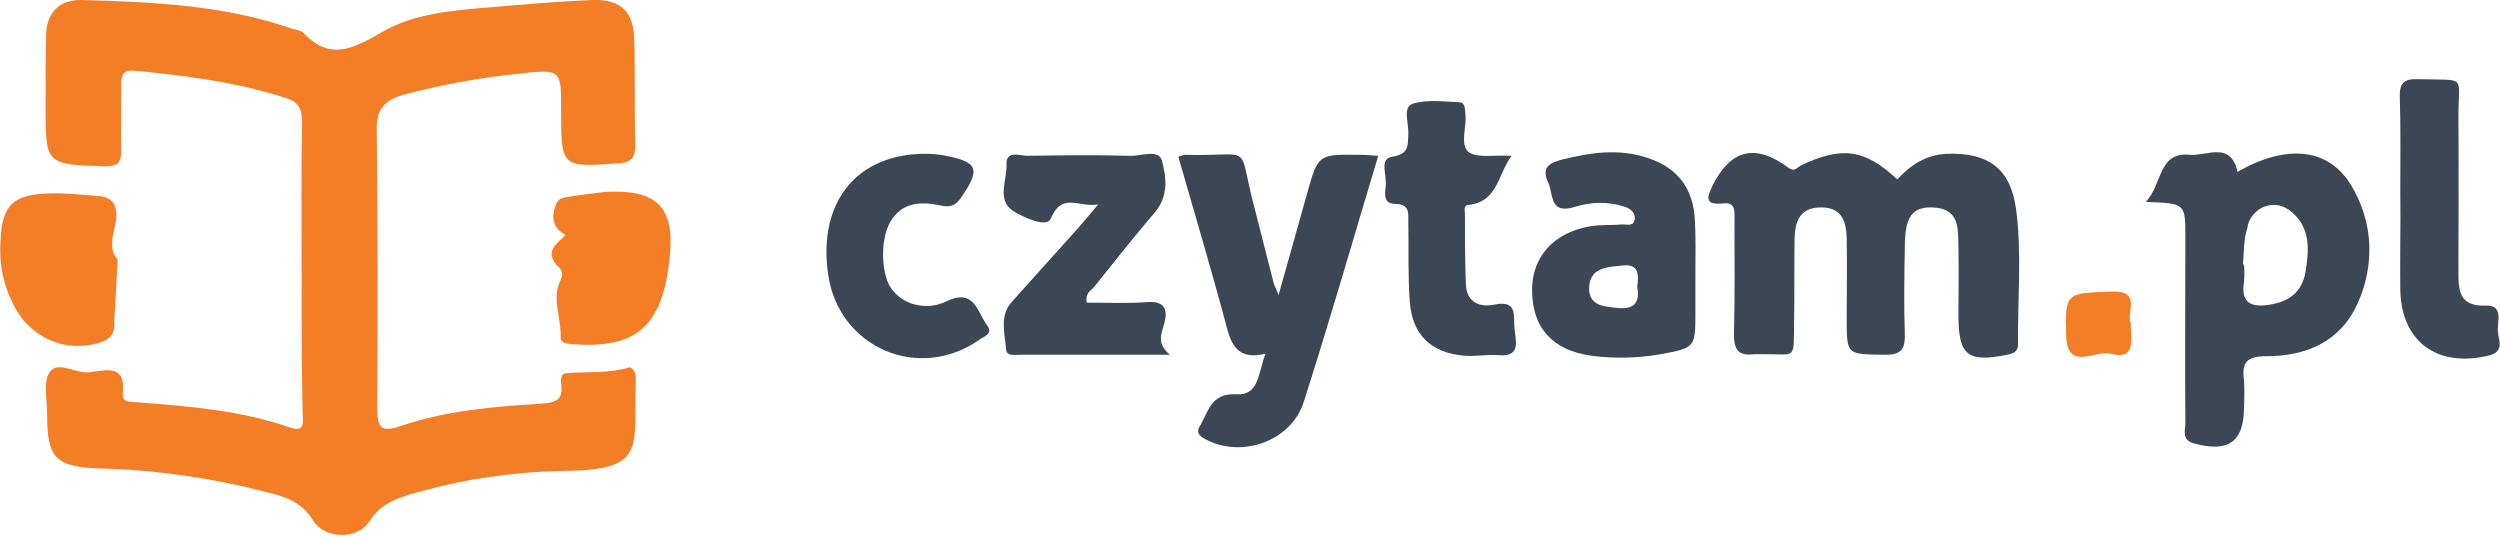 <?xml version="1.0" encoding="utf-8"?>
<!-- Generator: Adobe Illustrator 26.1.0, SVG Export Plug-In . SVG Version: 6.00 Build 0)  -->
<svg version="1.1" id="Layer_1" xmlns="http://www.w3.org/2000/svg" xmlns:xlink="http://www.w3.org/1999/xlink" x="0px" y="0px"
	 viewBox="0 0 499 107.1" style="enable-background:new 0 0 499 107.1;" xml:space="preserve">
<style type="text/css">
	.st0{fill:#F37E26;}
	.st1{fill:#3C4755;}
</style>
<g>
	<path class="st0" d="M60.2,53.3c0-9.6-0.1-19.3,0.1-28.9c0-2.6-0.7-4-3.1-4.8c-9.9-3.2-20-4.5-30.3-5.5c-2.5-0.2-2.7,1-2.7,3
		c0,4.3-0.1,8.6,0,13c0,2.3-0.6,3.1-3.2,3.1C9.1,32.8,9.1,32.9,9.1,21.2c0-4.7,0-9.3,0.1-14c0-4.7,2.7-7.3,7.1-7.2
		C30.6,0.4,44.8,1,58.5,5.8c0.7,0.1,1.3,0.3,1.9,0.6c5.3,5.7,9.8,3.5,15.7,0.1c6.2-3.7,13.8-4.4,21.2-5c6.9-0.6,13.9-1.2,20.9-1.5
		c5.7-0.2,8.3,2.3,8.4,8c0.2,7,0,14,0.2,20.9c0,2.4-0.6,3.5-3.3,3.7c-11.5,0.8-11.5,0.9-11.5-10.7c0-8.1,0-8.1-8.4-7.2
		c-7.8,0.8-15.4,2.2-23,4.2c-3.6,1-5.5,2.7-5.4,6.9c0.2,18.6,0.2,37.2,0.1,55.8c0,4,0.9,4.7,4.8,3.4c8.8-3,18.1-3.8,27.4-4.4
		c2.8-0.2,5.1-0.3,4.5-4c-0.1-0.8-0.1-2,0.9-2.1c4.3-0.4,8.6,0.1,12.8-1.2c0.2,0.1,0.4,0.2,0.6,0.4c0.2,0.2,0.3,0.4,0.4,0.6
		c0.2,0.6,0.2,1.3,0.2,2c-0.4,13.5,2.2,17.6-14.9,17.7c-9.6,0.2-19.2,1.6-28.5,4.2c-3.9,1.1-7.4,2.1-9.8,5.9
		c-2.3,3.6-8.8,3.6-11.2-0.2c-2.3-3.8-5.7-4.8-9.4-5.7c-10.8-2.8-21.9-4.4-33-4.7c-9.1-0.3-10.7-2-10.7-11c0-2.8-0.8-6.3,0.5-8.2
		c1.6-2.4,5.1,0.3,7.9,0c3.1-0.3,7.4-1.9,6.7,4.3c-0.2,1.8,1.7,1.6,3,1.7c10.3,0.8,20.5,1.6,30.3,5c3.3,1.2,2.6-1.4,2.6-2.9
		C60.2,73,60.2,63.1,60.2,53.3L60.2,53.3L60.2,53.3z"/>
	<path class="st1" d="M378.7,35.8c2.7-2.9,5.7-4.9,9.9-5.1c8.2-0.3,12.7,2.9,13.8,11c1.2,8.9,0.3,17.9,0.4,26.9
		c0,1.4-0.6,1.9-2.1,2.2c-8,1.6-9.8,0.2-9.8-8c0-4.5,0.1-9,0-13.5c-0.1-3.7,0.3-7.7-5.2-7.9c-4.1-0.1-5.5,1.9-5.5,8.1
		c-0.1,5.7-0.2,11.3,0,17c0.1,3.1-0.6,4.4-4.1,4.3c-7.5-0.1-7.5,0.1-7.5-7.3c0-5.3,0.1-10.6,0-16c-0.1-3.2-0.9-6-4.9-6.1
		c-4.3-0.1-5.4,2.6-5.5,6.1c-0.1,5.6,0,11.3-0.1,17c-0.1,7.6,0.5,6.1-6.5,6.2c-0.5,0-1,0-1.5,0c-3.1,0.4-4-0.9-4-3.9
		c0.2-7.6,0.1-15.3,0.1-22.9c0-1.7,0.3-3.6-2.3-3.3c-3.9,0.4-3.1-1.4-2-3.7c3.6-7.1,8.5-8.3,15.1-3.4c1.2,0.9,1.7-0.1,2.5-0.5
		C367.8,29.1,372.2,29.8,378.7,35.8z"/>
	<path class="st1" d="M428.3,40.3c3.4-3.6,2.4-10,8.8-9.4c3.3,0.3,8.2-2.8,9.5,3.4c9.8-5.6,18.2-4.8,22.7,2.7
		c2.1,3.5,3.4,7.5,3.6,11.6c0.2,4.1-0.6,8.2-2.3,11.9c-3.4,7.7-10.3,10.6-18.2,10.6c-3.9,0-5,1.2-4.5,4.7c0.1,1.8,0.1,3.6,0,5.5
		c0,6.9-3.1,9.1-10,7.2c-2.5-0.7-1.7-2.6-1.7-4c-0.1-12.4,0-24.9,0-37.3C436.2,40.6,436.2,40.6,428.3,40.3z M447.7,52.8l0.2,0
		c0.1,1.2,0.1,2.3,0,3.5c-0.7,4.4,1.7,5.1,5.2,4.5c3.8-0.6,6.4-2.5,7.1-6.6c0.7-4.4,1-8.7-2.8-11.9c-0.7-0.6-1.6-1.1-2.5-1.3
		c-0.9-0.2-1.9-0.1-2.8,0.2c-0.9,0.3-1.7,0.9-2.3,1.6c-0.6,0.7-1.1,1.6-1.2,2.6C447.8,47.8,447.9,50.3,447.7,52.8z"/>
	<path class="st1" d="M252.6,70.6c-5.3,1.3-6.8-1.5-7.8-5.5c-3-11.3-6.4-22.6-9.6-33.8c0.4-0.2,0.9-0.3,1.3-0.4
		c14.2,0.4,10.3-2.9,13.9,10.6c1.3,5,2.5,9.9,3.8,14.9c0.1,0.5,0.4,0.9,1,2.5c2.1-7.4,3.9-13.9,5.7-20.3c2.2-7.8,2.2-7.8,10.4-7.7
		c1.1,0,2.2,0.1,3.8,0.2c-5,16.6-9.7,33-14.9,49.2c-2.6,8-12.8,11.3-19.9,7.2c-1-0.6-1.5-1.2-0.9-2.3c1.8-2.9,2.2-6.8,7.4-6.5
		C251.3,79,251.1,74.5,252.6,70.6z"/>
	<path class="st1" d="M338.4,55.2c0,2.3,0,4.6,0,7c0,7.2,0,7.2-6.9,8.5c-4.6,0.8-9.3,0.9-13.9,0.3c-7.7-1.1-11.7-5.5-11.8-12.9
		c-0.1-6.7,4.2-11.6,11.4-12.9c2.1-0.4,4.3-0.2,6.4-0.4c1-0.1,2.6,0.6,2.7-1.2c0.1-1.3-1.1-2.1-2.2-2.4c-3.2-1-6.6-0.9-9.8,0.1
		c-5.1,1.6-4.2-2.6-5.3-4.9c-1.4-3.1,0.3-3.9,3-4.6c5.7-1.4,11.3-2.2,17.1-0.2c5.9,2,8.9,6.2,9.2,12.3
		C338.5,47.5,338.4,51.4,338.4,55.2L338.4,55.2z M326.8,57.1c0.3-2.1,0.4-4.5-2.9-4.1c-2.9,0.3-6.5,0.3-6.7,4.3
		c-0.2,3.9,3.2,3.9,6,4.2C326.5,61.7,327.3,60.1,326.8,57.1L326.8,57.1z"/>
	<path class="st1" d="M216.9,60.4c4,0,8,0.2,12.1-0.1c3.6-0.3,4.1,1.7,3.4,4.2c-0.5,2.1-1.7,3.9,1.1,6.3c-10.9,0-20.3,0-29.8,0
		c-1.1,0-2.8,0.4-2.9-1.1c-0.2-3.2-1.4-6.6,1.2-9.5c4.4-4.9,8.9-9.9,13.3-14.8c1.1-1.2,2.1-2.5,3.9-4.6c-3.9,0.7-7.2-2.6-9.5,2.9
		c-0.8,1.8-5.4-0.3-7.5-1.6c-3.3-2.2-1.2-6.1-1.3-9.2c-0.2-3,2.7-1.8,4.2-1.8c6.8-0.1,13.6-0.2,20.4,0c2.2,0.1,5.7-1.4,6.4,0.9
		c0.9,3.3,1.4,7.1-1.4,10.4c-4.2,4.9-8.2,10-12.3,15.1C217.7,58,216.6,58.5,216.9,60.4z"/>
	<path class="st1" d="M301.7,31.1c-2.8,3.9-2.8,9.2-8.6,9.8c-0.9,0.1-0.8,1-0.7,1.6c0,4.8,0,9.6,0.2,14.4c0.2,3.5,2.8,4.5,5.7,3.9
		c4.8-1,3.7,2.5,4,4.8c0.2,2.4,1.4,5.7-3.2,5.3c-2.3-0.2-4.6,0.3-6.9,0.1c-6.6-0.6-10.3-4.2-10.8-10.7c-0.4-5.3-0.2-10.6-0.3-15.9
		c0-1.8,0.3-3.7-2.6-3.7c-2.6,0-2-2.3-1.9-3.8c0.2-2-1.3-5.2,1.2-5.6c3.5-0.5,3.2-2.3,3.3-4.7c0.1-2.1-1.2-5.2,0.9-5.9
		c2.8-0.9,6.2-0.4,9.3-0.3c1.2,0.1,1.1,1.4,1.2,2.4c0.3,2.6-1.2,6.1,0.7,7.6C295,31.6,298.2,30.9,301.7,31.1z"/>
	<path class="st1" d="M184.9,30.7c1.1,0,2.3,0.1,3.4,0.3c7,1.3,7.5,2.7,3.5,8.5c-1.2,1.7-2.3,1.9-4.1,1.5c-3.9-0.8-7.7-0.7-10,3.3
		c-2.1,3.6-1.9,11.1,0.6,13.8c1.3,1.5,3,2.5,4.9,2.8c1.9,0.4,3.9,0.1,5.6-0.7c5.7-2.8,6.2,2,8.2,4.7c1.3,1.7-0.5,2.2-1.5,2.9
		c-12.1,8.5-28.1,1.6-30.2-13C163.2,40.5,170.9,30.6,184.9,30.7z"/>
	<path class="st1" d="M479.1,38.4c0-6.3,0.1-12.6-0.1-18.9c-0.1-2.8,0.7-3.8,3.6-3.7c10.2,0.3,8-1.1,8.1,8.1c0.1,10.1,0,20.2,0,30.4
		c0,3.8,0.2,6.9,5.5,6.7c3.7-0.1,2.1,3.4,2.4,5.4c0.2,1.6,1.3,3.9-2,4.6c-10.1,2.4-17.3-2.8-17.5-13.1
		C479,51.3,479.2,44.8,479.1,38.4z"/>
	<path class="st0" d="M120.9,38.3c10-0.5,13.8,2.8,12.8,12.8c-1.4,14.7-7.2,18.5-19.5,17.6c-1.1-0.1-2.3-0.2-2.3-1.3
		c0.2-3.8-1.8-7.6-0.1-11.3c0.5-1.1,0.6-1.7-0.1-2.6c-0.2-0.3-0.5-0.5-0.7-0.7c-2.3-2.9,0.4-4.3,1.9-5.9c-2.7-1.4-2.9-3.7-1.9-6.2
		c0.5-1.3,1.8-1.3,3-1.5C116.3,38.8,118.6,38.6,120.9,38.3z"/>
	<path class="st0" d="M0.1,48.2c0.3-7.3,2.4-9.4,9.9-9.6c3.1-0.1,6.3,0.3,9.4,0.5c1.5,0.1,3,0.5,3.6,2.2c1.1,3.5-2.3,7.2,0.5,10.6
		l-0.7,12.2c0.2,2-0.4,3.4-2.6,4.2c-3.3,1.1-7,1-10.2-0.4c-3.2-1.4-5.8-3.9-7.3-7.1C0.6,56.8-0.2,52.5,0.1,48.2z"/>
	<path class="st0" d="M425.3,64.5c0,3.2,1.2,7.5-4.1,6.1c-3-0.8-8.6,3.7-8.8-3.7c-0.2-8.5-0.1-8.4,9.2-8.7
		C427.6,58,424.3,62.5,425.3,64.5z"/>
</g>
</svg>

